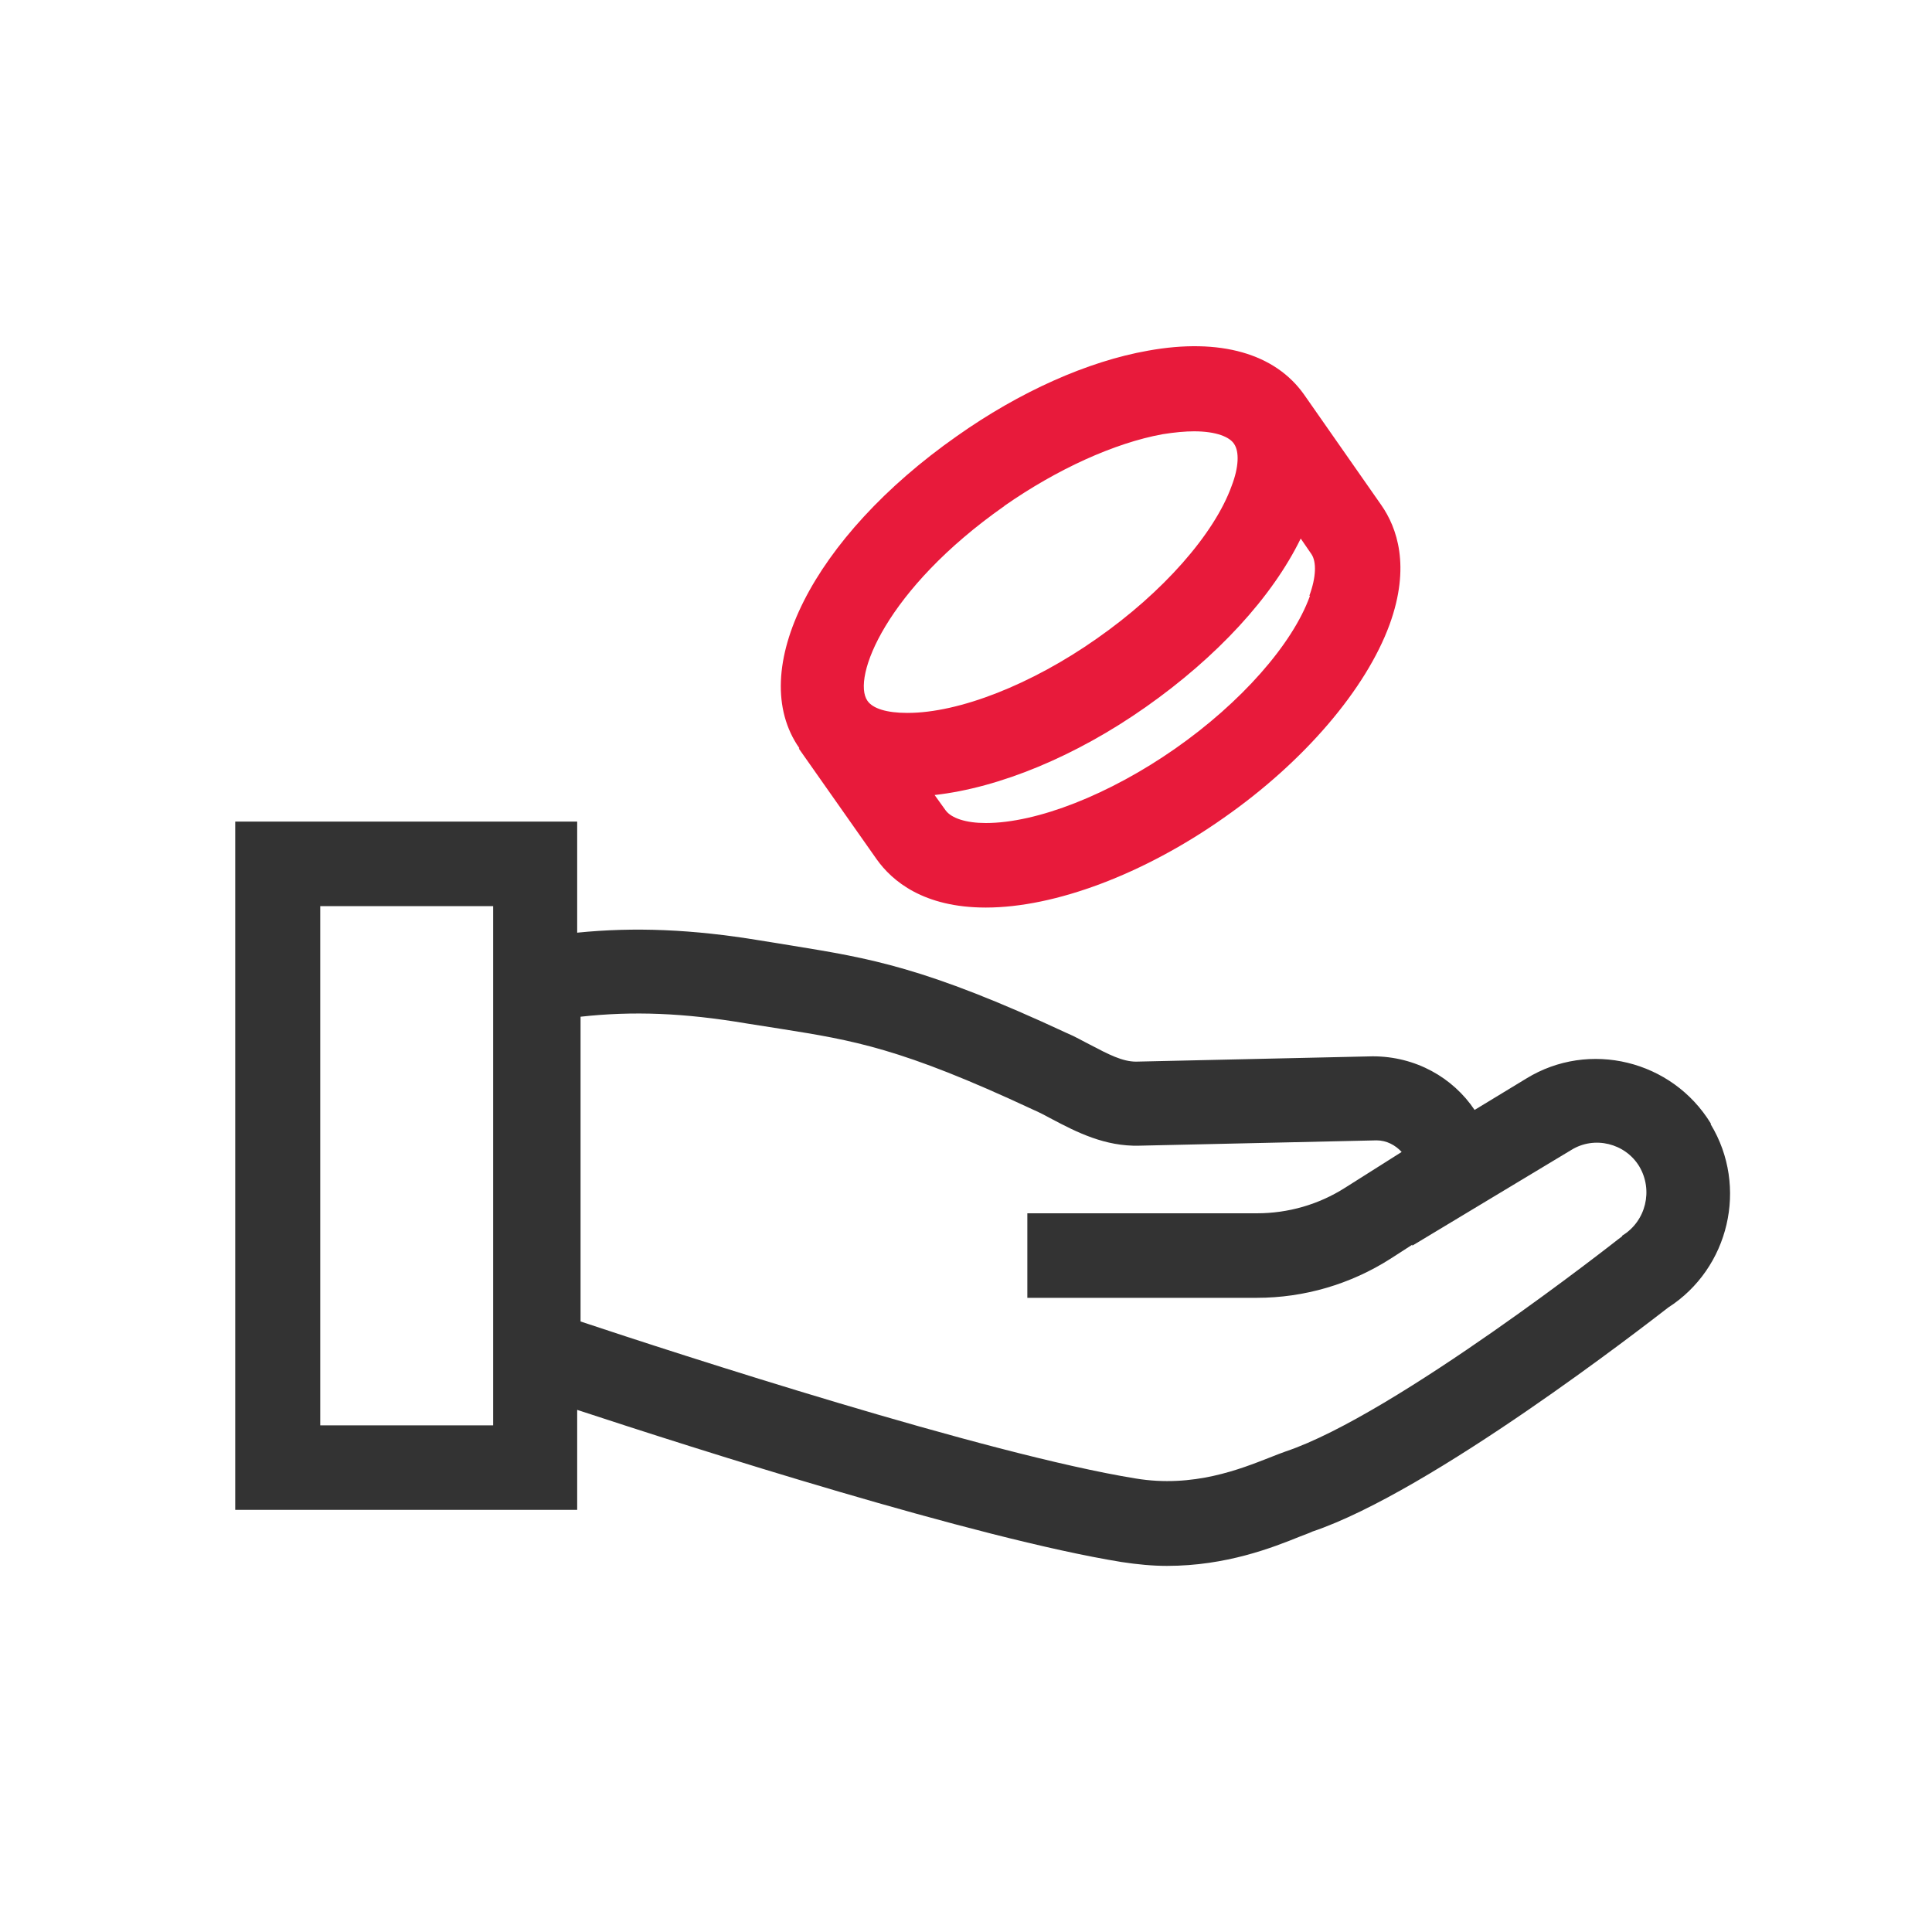 <?xml version="1.0" encoding="UTF-8"?>
<svg id="icons" xmlns="http://www.w3.org/2000/svg" viewBox="0 0 40 40">
  <defs>
    <style>
      .cls-1 {
        fill: #333;
      }

      .cls-2 {
        fill: #e81a3b;
      }
    </style>
  </defs>
  <path class="cls-2" d="M16.54,15.5h0s1.61,2.29,1.61,2.29c.32.45.97,1,2.26,1h0c1.43,0,3.27-.69,4.93-1.86,1.66-1.16,2.94-2.66,3.43-4,.44-1.21.15-2.01-.17-2.47l-1.6-2.29c-.6-.85-1.74-1.18-3.23-.91-1.25.22-2.66.85-3.96,1.77-2.98,2.09-4.38,4.86-3.26,6.46,0,0,0,0,0,0ZM27.12,12.34c-.36,1-1.43,2.21-2.79,3.16-1.36.95-2.86,1.54-3.92,1.54h0c-.41,0-.71-.1-.83-.26l-.23-.32c1.34-.15,2.92-.8,4.37-1.82,1.48-1.04,2.62-2.28,3.21-3.49l.22.32c.11.16.1.48-.04.86ZM20.8,10.47c1.09-.76,2.28-1.3,3.27-1.48.25-.04.47-.06.65-.06.47,0,.74.12.83.26.11.16.1.48-.05.87-.36,1-1.43,2.21-2.79,3.16-1.35.95-2.85,1.54-3.92,1.54h-.01c-.42,0-.71-.09-.82-.25-.33-.47.38-2.31,2.83-4.03Z"/>
  <path class="cls-1" d="M35.42,23.26c-.8-1.31-2.52-1.73-3.82-.93l-1.07.65c-.45-.67-1.22-1.11-2.11-1.11l-4.9.11c-.28,0-.57-.15-.95-.35-.16-.08-.31-.17-.48-.24-2.94-1.37-4.09-1.55-5.68-1.81l-.68-.11c-1.39-.23-2.59-.28-3.78-.16v-2.3h-7.08v14.25h7.08v-2.07c2.43.8,8.25,2.66,11.27,3.15.33.05.64.08.94.08,1.23,0,2.19-.38,2.76-.61.1-.04.19-.07.25-.1,2.47-.83,6.89-4.27,7.37-4.64,1.26-.81,1.66-2.5.88-3.79ZM10.21,29.51h-3.58v-10.75h3.58v10.75ZM33.58,25.6l-.08.06s-4.61,3.63-6.88,4.39c-.09.03-.21.08-.34.13-.59.23-1.57.63-2.77.43-3.08-.5-9.51-2.59-11.49-3.25v-6.31c1.08-.12,2.14-.08,3.44.14l.7.11c1.51.24,2.5.4,5.22,1.67.14.06.27.13.4.2.51.27,1.1.57,1.81.55l4.91-.11c.21,0,.39.1.52.24l-1.17.74c-.55.35-1.18.53-1.83.53h-4.75v1.75h4.75c.98,0,1.94-.28,2.77-.81l.45-.29v.02s3.29-1.98,3.29-1.98c.48-.3,1.12-.14,1.41.34.29.49.14,1.13-.35,1.43Z"/>
</svg>